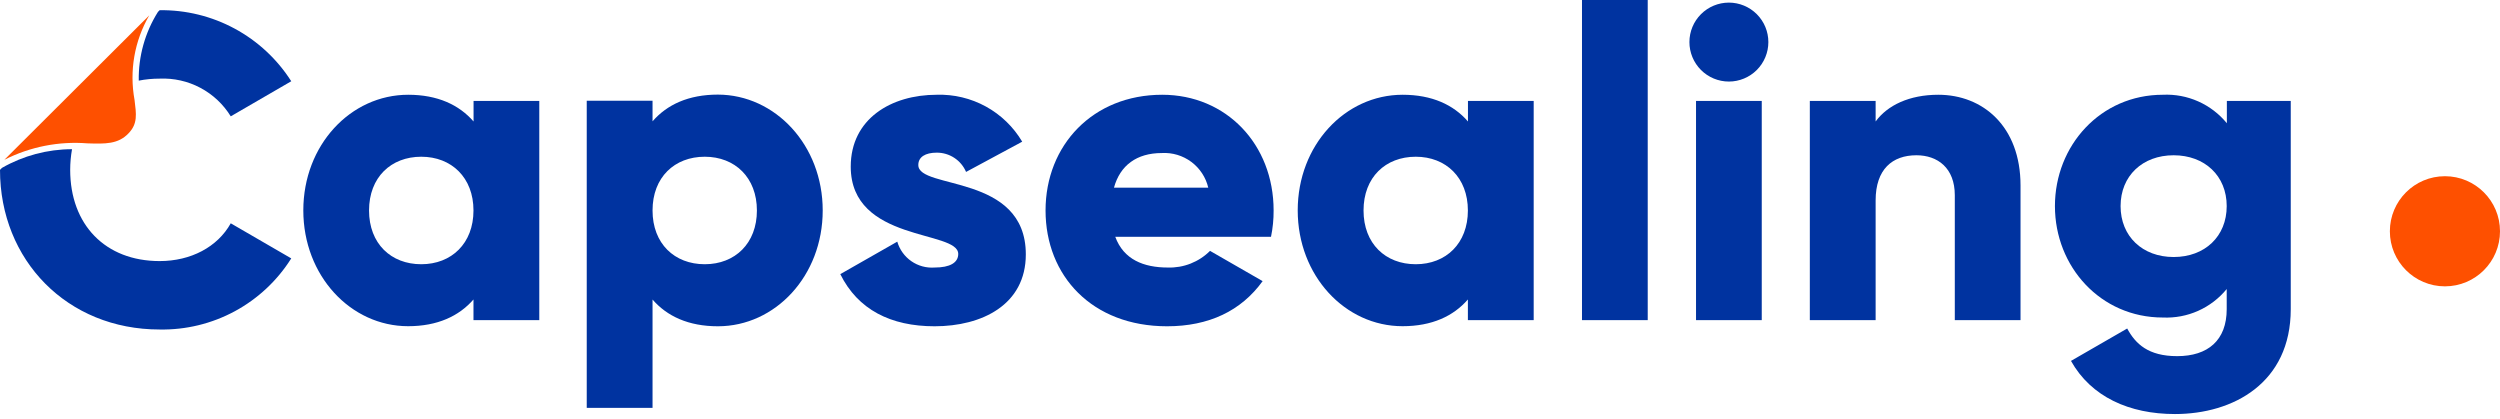 <svg width="227" height="38" viewBox="0 0 227 38" fill="none" xmlns="http://www.w3.org/2000/svg">
<path d="M74.702 19.111C74.702 25.045 70.4 29.626 65.185 29.626C62.514 29.626 60.562 28.712 59.251 27.199V37.037H53.276V9.148H59.251V11.016C60.562 9.503 62.514 8.59 65.185 8.59C70.4 8.604 74.702 13.185 74.702 19.111ZM68.727 19.111C68.727 16.127 66.74 14.231 63.992 14.231C61.245 14.231 59.251 16.099 59.251 19.111C59.251 22.123 61.245 23.992 63.992 23.992C66.74 23.992 68.727 22.102 68.727 19.111Z" fill="#0033a0"/>
<path d="M93.144 23.099C93.144 27.673 89.163 29.626 84.861 29.626C80.88 29.626 77.888 28.113 76.299 24.891L81.472 21.942C81.683 22.663 82.134 23.289 82.751 23.717C83.367 24.144 84.112 24.347 84.861 24.292C86.255 24.292 87.008 23.852 87.008 23.058C87.008 20.868 77.247 22.019 77.247 15.13C77.247 10.793 80.914 8.604 85.056 8.604C86.612 8.555 88.153 8.924 89.518 9.673C90.883 10.423 92.022 11.525 92.816 12.864L87.719 15.611C87.497 15.09 87.126 14.645 86.652 14.334C86.178 14.023 85.623 13.858 85.056 13.861C84.017 13.861 83.383 14.258 83.383 14.977C83.348 17.243 93.144 15.73 93.144 23.099Z" fill="#0033a0"/>
<path d="M106.043 24.292C106.75 24.314 107.455 24.191 108.113 23.931C108.772 23.671 109.37 23.279 109.871 22.779L114.647 25.526C112.695 28.231 109.766 29.626 105.966 29.626C99.161 29.626 94.936 25.045 94.936 19.111C94.936 13.178 99.238 8.604 105.527 8.604C111.342 8.604 115.644 13.101 115.644 19.111C115.649 19.915 115.569 20.716 115.407 21.503H101.267C102.027 23.574 103.854 24.292 106.043 24.292ZM109.71 17.041C109.489 16.104 108.945 15.276 108.173 14.701C107.402 14.126 106.453 13.841 105.492 13.896C103.219 13.896 101.706 15.011 101.148 17.041H109.71Z" fill="#0033a0"/>
<path d="M139.259 9.162V29.068H133.284V27.192C131.973 28.705 130.021 29.619 127.35 29.619C122.135 29.619 117.833 25.038 117.833 19.104C117.833 13.171 122.135 8.604 127.357 8.604C130.028 8.604 131.98 9.517 133.291 11.03V9.162H139.259ZM133.284 19.111C133.284 16.127 131.297 14.231 128.55 14.231C125.803 14.231 123.809 16.099 123.809 19.111C123.809 22.123 125.803 23.992 128.55 23.992C131.297 23.992 133.284 22.102 133.284 19.111Z" fill="#0033a0"/>
<path d="M48.967 9.162V29.068H42.992V27.192C41.674 28.705 39.722 29.619 37.058 29.619C31.843 29.619 27.541 25.038 27.541 19.104C27.541 13.171 31.836 8.604 37.065 8.604C39.729 8.604 41.681 9.517 42.999 11.03V9.162H48.967ZM42.992 19.111C42.992 16.127 40.998 14.231 38.251 14.231C35.503 14.231 33.509 16.099 33.509 19.111C33.509 22.123 35.503 23.992 38.251 23.992C40.998 23.992 42.992 22.102 42.992 19.111Z" fill="#0033a0"/>
<path d="M143.645 0H149.613V29.068H143.645V0Z" fill="#0033a0"/>
<path d="M153.399 3.821C153.399 2.87 153.777 1.959 154.449 1.287C155.121 0.615 156.033 0.237 156.983 0.237C157.934 0.237 158.845 0.615 159.517 1.287C160.189 1.959 160.567 2.87 160.567 3.821C160.567 4.771 160.189 5.683 159.517 6.355C158.845 7.027 157.934 7.405 156.983 7.405C156.033 7.405 155.121 7.027 154.449 6.355C153.777 5.683 153.399 4.771 153.399 3.821ZM153.999 9.162H159.967V29.068H153.999V9.162Z" fill="#0033a0"/>
<path d="M183.464 16.845V29.068H177.496V17.724C177.496 15.256 175.941 14.098 174.01 14.098C171.82 14.098 170.307 15.374 170.307 18.198V29.068H164.332V9.162H170.307V11.03C171.381 9.559 173.368 8.604 175.997 8.604C180.041 8.604 183.464 11.47 183.464 16.845Z" fill="#0033a0"/>
<path d="M208 9.162V28.071C208 34.764 202.785 37.595 197.486 37.595C193.344 37.595 189.879 36.04 188.045 32.77L193.149 29.828C193.902 31.222 195.059 32.338 197.688 32.338C200.477 32.338 202.185 30.902 202.185 28.071V26.244C201.487 27.097 200.598 27.776 199.591 28.225C198.584 28.674 197.486 28.881 196.384 28.831C190.729 28.831 186.588 24.215 186.588 18.714C186.588 13.213 190.729 8.604 196.384 8.604C197.488 8.551 198.589 8.758 199.599 9.207C200.608 9.656 201.499 10.335 202.199 11.191V9.162H208ZM202.185 18.714C202.185 15.967 200.191 14.098 197.367 14.098C194.543 14.098 192.549 15.967 192.549 18.714C192.549 21.461 194.536 23.337 197.367 23.337C200.198 23.337 202.185 21.468 202.185 18.714Z" fill="#0033a0"/>
<path d="M12.599 7.321C13.224 7.199 13.859 7.138 14.495 7.14C15.779 7.083 17.055 7.371 18.19 7.973C19.325 8.575 20.279 9.469 20.952 10.563L26.446 7.377C25.169 5.372 23.401 3.728 21.309 2.599C19.217 1.47 16.872 0.895 14.495 0.927L14.342 1.081C13.167 2.947 12.562 5.116 12.599 7.321Z" fill="#0033a0"/>
<path d="M14.496 23.706C9.559 23.706 6.373 20.401 6.373 15.423C6.374 14.794 6.43 14.166 6.54 13.547C4.309 13.551 2.118 14.135 0.181 15.242L0 15.423C0 23.622 6.094 29.919 14.496 29.919C16.875 29.963 19.226 29.392 21.319 28.261C23.413 27.13 25.179 25.477 26.446 23.462L20.952 20.276C19.753 22.43 17.326 23.706 14.496 23.706Z" fill="#0033a0"/>
<path d="M7.942 13.017C9.538 13.066 10.73 13.108 11.679 12.097C12.515 11.226 12.376 10.368 12.216 9.071C11.733 6.434 12.207 3.712 13.554 1.394L0.397 14.509C2.727 13.327 5.337 12.81 7.942 13.017Z" fill="#fe5000"/>
<circle cx="222" cy="21" r="5" fill="#fe5000"/>
</svg>
